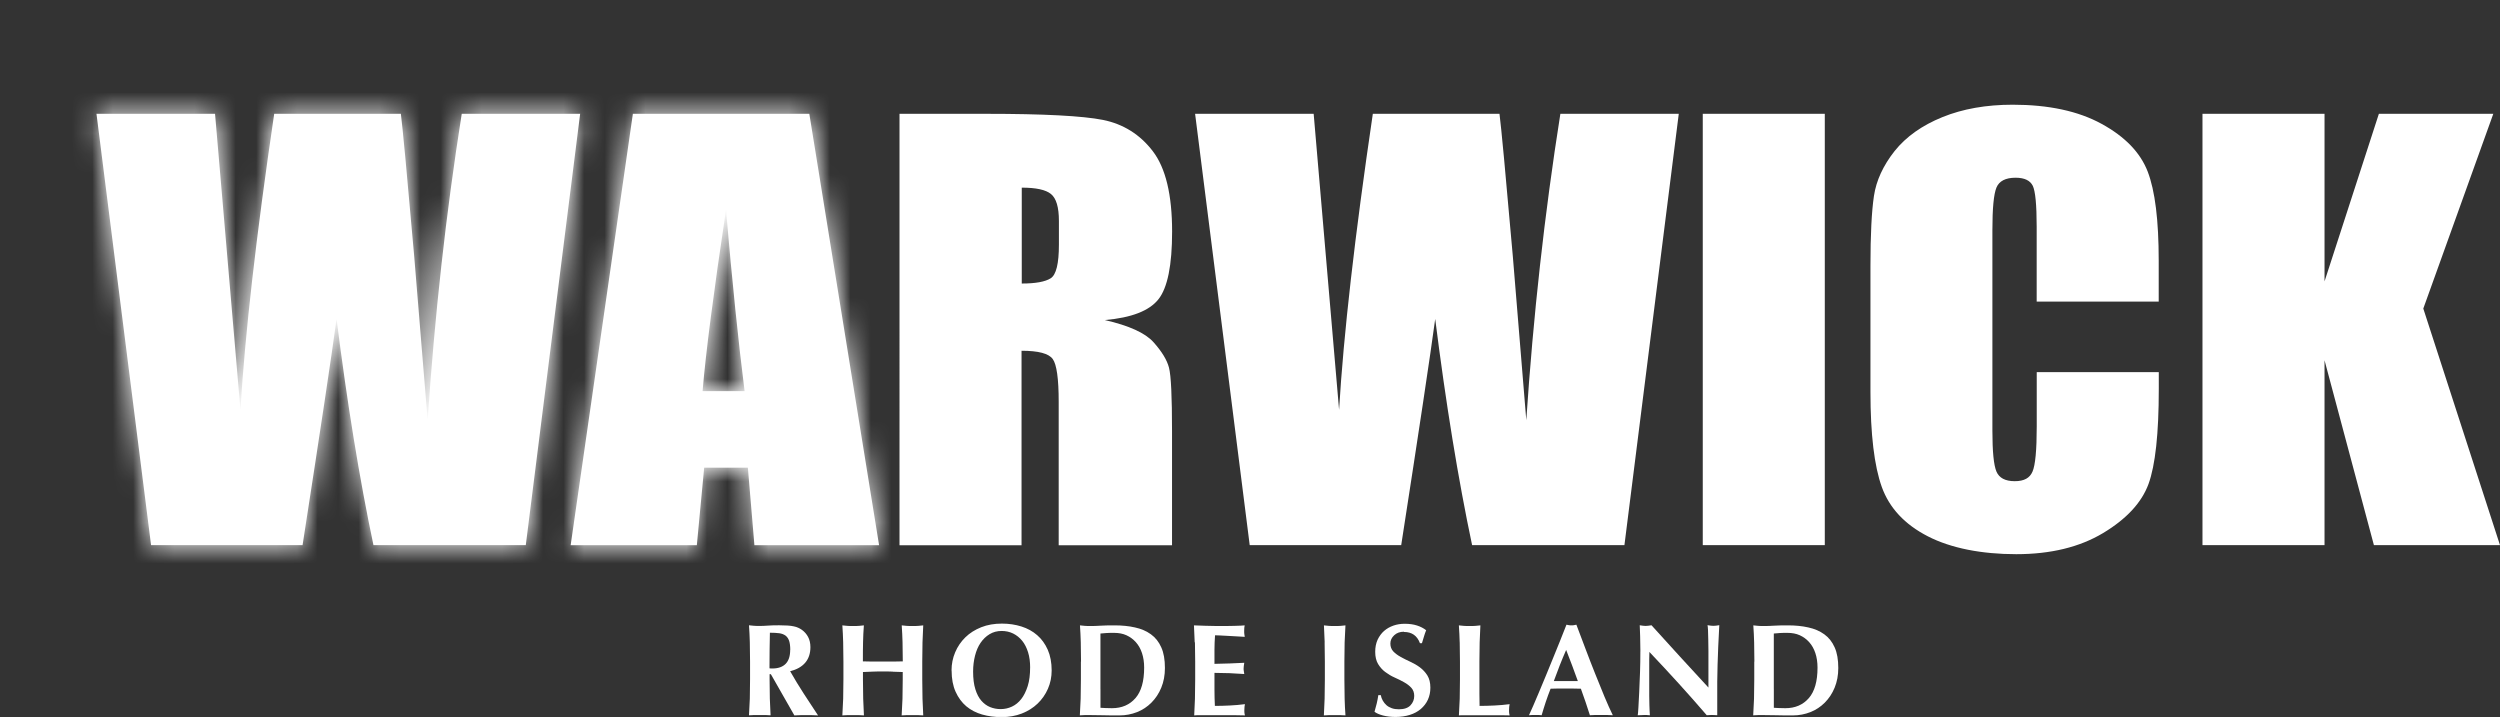 <svg width="122" height="35" fill="none" xmlns="http://www.w3.org/2000/svg" xmlns:xlink="http://www.w3.org/1999/xlink"><rect width="100%" height="100%" fill="#333333" stroke="none"/><defs><path d="M28.311 5.554 25.658 26.604h-7.433c-.682-3.232-1.28-6.912-1.801-11.039-.238 1.769-.791 5.449-1.659 11.039H7.372L4.708 5.554h5.786l.63 7.343.61 7.101c.218-3.676.767-8.488 1.647-14.445h6.181c.081.617.299 2.93.65 6.944l.658 8.008c.339-5.094.892-10.08 1.663-14.953h5.786-.008Zm11.184 0 3.404 21.051h-6.084l-.319-3.784h-2.132l-.359 3.784h-6.157l3.036-21.051h8.612ZM36.337 19.088c-.303-2.386-.606-5.332-.908-8.843-.606 4.03-.989 6.976-1.143 8.843h2.051Z" fill="#fff" id="reuse-0"/></defs><g clip-path="url(#a)"><path d="M37.556 32.892v.262c0 .355.004.669.012.943.008.274.02.544.036.81-.073-.008-.153-.012-.238-.012h-.577c-.085 0-.166.004-.238.012.016-.266.028-.532.04-.81.008-.274.012-.588.012-.943v-.871c0-.355-.004-.669-.012-.943-.008-.274-.02-.552-.04-.826.073.008.153.016.238.024.085.008.182.008.287.008.117 0 .246-.004.396-.016.145-.012.331-.016.549-.016.162 0 .303.004.416.012.117.008.214.02.299.04.085.016.158.04.218.069.061.028.121.06.178.101.129.093.23.21.303.347.073.137.113.302.113.496 0 .31-.085.564-.254.762-.17.198-.416.335-.735.415.206.363.424.722.658 1.084.234.359.468.717.703 1.072-.097-.008-.194-.012-.287-.012h-.577c-.097 0-.194.004-.291.012l-1.147-2.011h-.057l-.004-.008Zm1.009-1.177c0-.185-.02-.335-.057-.447-.04-.109-.097-.193-.178-.254-.081-.056-.182-.097-.307-.113-.125-.016-.275-.024-.452-.024-.012.58-.02 1.157-.02 1.737.024.004.049.008.073.008h.069c.283 0 .497-.077.646-.226.149-.153.222-.379.222-.685l.004.004Z" fill="#fff"/><path d="M43.568 32.775c-.162-.008-.323-.008-.484-.008-.162 0-.323 0-.488.008-.162.004-.323.012-.484.02v.363c0 .355.004.669.012.943.008.274.02.544.036.81-.073-.008-.153-.012-.238-.012h-.577c-.085 0-.166.004-.238.012.016-.266.028-.532.04-.81.008-.274.012-.589.012-.943v-.871c0-.355-.004-.669-.012-.943-.008-.274-.02-.552-.04-.826.073.008.153.016.238.024.085.008.182.008.287.008.105 0 .202 0 .287-.008.085-.008.166-.012.238-.024-.02.278-.036.552-.04.822-.008.27-.008.584-.008.935.109.004.242.008.4.008h1.143c.145 0 .279-.004.404-.008 0-.355-.004-.665-.012-.935-.008-.27-.02-.544-.04-.822.073.008.153.016.238.024.085.008.182.008.287.008.105 0 .202 0 .287-.008.085-.008.166-.012.238-.024-.016.278-.028.552-.036.826-.008.274-.012.588-.012.943v.871c0 .355.004.669.012.943.008.274.02.544.036.81-.073-.008-.153-.012-.238-.012h-.577c-.085 0-.166.004-.238.012.016-.266.028-.532.04-.81.008-.274.012-.589.012-.943v-.363c-.162-.004-.323-.008-.489-.016l.008-.004Z" fill="#fff"/><path d="M46.435 32.718c0-.314.061-.613.178-.887.117-.278.283-.52.497-.73.214-.21.472-.371.775-.492.303-.121.642-.177 1.009-.177.343 0 .658.048.953.141.295.093.549.234.767.423.218.189.388.423.517.713.125.286.19.625.19 1.008 0 .318-.06.617-.182.895-.121.278-.291.52-.505.725-.214.206-.472.367-.771.484s-.626.173-.985.173c-.335 0-.654-.04-.949-.125-.295-.085-.553-.218-.775-.403-.218-.185-.392-.423-.521-.709-.129-.286-.194-.633-.194-1.032l-.004-.008Zm3.836-.141c0-.278-.032-.524-.101-.746-.069-.218-.162-.407-.287-.56-.125-.153-.271-.27-.44-.355-.174-.085-.363-.125-.565-.125-.218 0-.412.052-.586.157-.174.105-.319.246-.44.423-.121.177-.21.387-.271.629-.061.242-.093.496-.093.77 0 .343.036.629.109.863.073.234.17.423.295.564.125.141.267.246.428.31.162.065.331.097.513.097.194 0 .375-.04.549-.121.174-.081.327-.205.456-.371.129-.165.234-.379.315-.633.081-.254.117-.556.117-.907v.004Z" fill="#fff"/><path d="M52.754 32.287c0-.355-.004-.669-.012-.943-.008-.274-.02-.552-.04-.826.073.008.153.016.238.024.085.008.182.008.287.008.141 0 .299-.004.472-.016.174-.012.404-.016.686-.016.367 0 .703.032 1.001.101.303.065.561.177.779.335.218.157.388.371.505.637.121.266.178.601.178 1.008 0 .355-.06.673-.178.959-.117.286-.279.528-.48.73-.202.202-.436.359-.703.463-.267.105-.553.161-.856.161-.319 0-.594 0-.82-.008-.226-.004-.424-.008-.59-.008h-.287c-.085 0-.166.004-.238.012.016-.266.028-.532.04-.81.008-.274.012-.588.012-.943v-.871l.004.004Zm.949 1.334v.919c.065.004.141.008.23.012.089.004.202.008.331.008.48 0 .864-.165 1.147-.492.283-.326.424-.822.424-1.487 0-.266-.036-.5-.105-.709-.069-.21-.17-.387-.299-.532s-.283-.258-.46-.339c-.178-.081-.38-.117-.602-.117-.153 0-.279 0-.376.008-.097.008-.194.012-.291.024v2.708-.004Z" fill="#fff"/><path d="M58.301 31.344c-.008-.274-.02-.552-.036-.826.194.004.384.012.569.02.186.008.38.012.569.012.315 0 .598 0 .84-.008.246-.008.412-.012.497-.024-.016.069-.024.157-.024.27 0 .069 0 .121.008.161.004.04.012.081.02.129-.125-.008-.258-.016-.408-.024-.145-.008-.291-.016-.428-.024-.137-.008-.262-.016-.376-.02-.109-.004-.19-.008-.238-.008-.016.234-.028.468-.028.697v.697c.279-.004.529-.012.751-.02.226-.008.456-.02.703-.032-.012.073-.02.129-.024.165-.004.04-.008.081-.008.121 0 .032 0 .069.008.105.008.036.012.089.024.157-.484-.036-.969-.056-1.454-.056v.814c0 .278.008.544.02.798.242 0 .489-.008.731-.02.242-.012.488-.032.735-.065-.008.048-.016.089-.02.129-.004.036-.008.093-.008.161s0 .121.008.161c.004.04.012.069.02.097-.117-.004-.258-.008-.424-.008h-1.926c-.048 0-.089.004-.125.008.016-.266.028-.532.036-.81.008-.274.012-.589.012-.943v-.871c0-.355-.004-.669-.012-.943h-.012Z" fill="#fff"/><path d="M64.644 31.344c-.008-.274-.02-.552-.036-.826.073.008.153.016.238.024.085.008.182.008.287.008.105 0 .202 0 .287-.008.085-.008.166-.012.238-.024-.016.278-.028.552-.04.826-.008.274-.012.588-.012.943v.871c0 .355.004.669.012.943.008.274.02.544.04.81-.073-.008-.153-.012-.238-.012h-.577c-.085 0-.166.004-.238.012.016-.266.028-.532.036-.81.008-.274.012-.589.012-.943v-.871c0-.355-.004-.669-.012-.943h.004Z" fill="#fff"/><path d="M68.516 30.828c-.198 0-.355.056-.48.173-.125.117-.186.25-.186.403 0 .153.049.286.145.387.097.101.218.189.363.27.145.081.303.157.468.234.166.077.323.165.468.274.145.109.267.242.363.395.097.157.145.355.145.597 0 .214-.04.407-.121.584-.081.177-.198.326-.347.455-.149.125-.327.222-.533.286-.206.065-.44.101-.695.101-.23 0-.436-.024-.618-.072-.182-.048-.319-.109-.412-.181.044-.149.081-.286.109-.407.028-.125.057-.258.077-.403h.121c.016.093.049.181.097.266.049.085.105.157.178.222.073.065.162.113.262.149.101.036.218.052.347.052.254 0 .444-.065.565-.194.121-.129.182-.282.182-.459 0-.161-.049-.294-.141-.395-.093-.101-.21-.193-.351-.27-.141-.081-.295-.157-.46-.23-.166-.072-.319-.165-.46-.27-.141-.105-.258-.238-.351-.391-.093-.153-.141-.355-.141-.597 0-.222.04-.419.117-.589.081-.169.186-.314.315-.427.133-.117.287-.202.456-.262.174-.06.355-.089.549-.089.23 0 .432.028.606.085.174.056.319.133.444.23-.04.097-.073.193-.101.286-.028.093-.065.21-.105.347h-.097c-.137-.367-.396-.548-.775-.548l-.004-.012Z" fill="#fff"/><path d="M71.233 31.344c-.008-.274-.02-.552-.04-.826.073.008.153.016.238.024.085.008.182.008.287.008.105 0 .202 0 .287-.008.085-.008.166-.012.238-.024-.016.278-.028.552-.036.826-.008.274-.012.588-.012.943v1.572c0 .226.004.423.008.589.242 0 .484-.008.731-.02.246-.012.488-.032.735-.065-.008.048-.016.089-.02.129-.004.036-.008.093-.008.161s0 .121.008.161c.004.04.012.069.02.097-.117-.004-.258-.008-.424-.008h-1.926c-.049 0-.089.004-.125.008.016-.266.028-.532.04-.81.008-.274.012-.589.012-.943v-.871c0-.355-.004-.669-.012-.943Z" fill="#fff"/><path d="M78.694 34.903c-.101-.008-.198-.012-.291-.012h-.545c-.093 0-.182.004-.271.012-.069-.21-.137-.423-.21-.641-.073-.218-.149-.435-.23-.653-.137-.004-.275-.008-.408-.008h-.739c-.109 0-.222.004-.331.008-.085.218-.166.435-.238.653-.073.218-.137.431-.198.641-.052-.008-.101-.012-.149-.012h-.303c-.052 0-.105.004-.166.012.052-.109.121-.266.206-.46.085-.198.178-.419.283-.665.105-.246.214-.512.331-.794.117-.282.234-.568.351-.858.117-.29.234-.576.347-.855.113-.282.218-.544.311-.786.044.008.085.016.121.024.04.008.081.008.121.008.04 0 .085 0 .121-.008.04-.008.081-.012.121-.024.137.363.283.75.44 1.165.158.415.311.818.472 1.217.162.399.311.778.46 1.133.149.359.287.661.408.907l-.016-.004Zm-2.265-3.188c-.113.254-.214.508-.315.758-.097.25-.194.504-.287.762h1.171c-.093-.258-.186-.516-.279-.762-.093-.25-.19-.5-.291-.758Z" fill="#fff"/><path d="M80.051 31.787c0-.294-.004-.54-.012-.742-.008-.202-.016-.379-.02-.532.121.02.214.032.287.032.073 0 .17-.012.287-.032.464.516.925 1.024 1.381 1.52.456.5.921 1.004 1.397 1.519v-1.794c0-.202-.004-.387-.008-.56-.004-.173-.008-.318-.012-.439-.008-.125-.012-.206-.024-.25.121.02.214.032.287.032.073 0 .17-.012.287-.032-.02.387-.04.738-.052 1.052-.012.314-.024.609-.032.887-.008.278-.012.552-.016.822v1.632c-.085-.008-.174-.012-.263-.012-.089 0-.178.004-.25.012-.88-1.024-1.813-2.051-2.798-3.087-.004.125-.008.246-.008.371v1.773c0 .181.004.331.008.455.004.125.008.226.012.302.004.081.008.141.012.189-.052-.008-.101-.012-.153-.012h-.145c-.097 0-.198.004-.295.012.008-.032.02-.157.032-.363.012-.21.028-.464.04-.762.016-.302.028-.625.04-.979.012-.351.016-.689.016-1.012l.004-.004Z" fill="#fff"/><path d="M85.614 32.287c0-.355-.004-.669-.012-.943-.008-.274-.02-.552-.04-.826.073.008.153.016.238.024.085.008.182.008.287.008.141 0 .299-.004.472-.016.174-.012.404-.016.686-.016.367 0 .703.032 1.001.101.303.065.561.177.779.335.218.157.388.371.505.637.121.266.178.601.178 1.008 0 .355-.061.673-.178.959-.117.286-.279.528-.48.73-.202.202-.436.359-.703.463-.266.105-.553.161-.856.161-.319 0-.594 0-.82-.008-.226-.004-.424-.008-.59-.008h-.287c-.085 0-.166.004-.238.012.016-.266.028-.532.04-.81.008-.274.012-.588.012-.943v-.871l.004.004Zm.949 1.334v.919c.065.004.141.008.23.012.089.004.202.008.331.008.48 0 .864-.165 1.147-.492.283-.326.424-.822.424-1.487 0-.266-.036-.5-.105-.709-.069-.21-.17-.387-.299-.532s-.283-.258-.46-.339c-.178-.081-.38-.117-.602-.117-.153 0-.279 0-.376.008-.097.008-.194.012-.291.024v2.708-.004Z" fill="#fff"/><path d="M105.346 14.719h-5.956v-3.66c0-1.064-.065-1.729-.19-1.991-.129-.262-.408-.395-.84-.395-.489 0-.799.161-.933.48-.133.322-.198 1.016-.198 2.08v9.778c0 1.024.065 1.689.198 2.003.133.31.428.468.892.468s.735-.157.868-.468c.137-.314.206-1.048.206-2.205v-2.648h5.956v.822c0 2.18-.17 3.724-.501 4.635-.335.911-1.074 1.709-2.221 2.398-1.146.685-2.555 1.028-4.235 1.028-1.68 0-3.182-.29-4.312-.871-1.131-.58-1.881-1.386-2.249-2.41-.367-1.024-.553-2.571-.553-4.635v-6.15c0-1.515.057-2.656.17-3.414.113-.758.452-1.487 1.009-2.193.561-.701 1.34-1.253 2.334-1.656.993-.403 2.136-.605 3.428-.605 1.752 0 3.201.31 4.34.935 1.142.625 1.889 1.399 2.249 2.33.359.931.537 2.378.537 4.345v1.999Zm16.327-9.165-3.416 9.504L122 26.604h-6.153l-2.41-9.024v9.024h-5.956V5.554h5.956v8.178l2.652-8.178h5.588-.004Z" fill="#fff"/><use xlink:href="#reuse-0"/><g><mask id="b" style="mask-type:luminance" maskUnits="userSpaceOnUse" x="4" y="5" width="39" height="22"><g><use xlink:href="#reuse-0"/></g></mask><g mask="url(#b)"><g><path d="M48.55 0H0v33.23h48.55V0Z" fill="#fff"/></g></g></g><path d="M43.907 5.554h4.215c2.81 0 4.712.101 5.705.298.993.202 1.805.709 2.431 1.528.626.818.941 2.124.941 3.922 0 1.64-.222 2.741-.666 3.301-.444.564-1.316.903-2.616 1.016 1.179.27 1.97.629 2.374 1.08.404.451.658.867.755 1.241.101.379.149 1.415.149 3.115v5.554h-5.531v-6.997c0-1.129-.097-1.826-.291-2.092-.194-.27-.698-.403-1.522-.403v9.492h-5.955V5.554h.012Zm5.955 3.603v4.679c.67 0 1.139-.085 1.409-.254.271-.169.404-.717.404-1.644v-1.157c0-.669-.129-1.104-.388-1.314-.258-.21-.735-.31-1.421-.31h-.004Zm32.062-3.603L79.272 26.604h-7.433c-.682-3.232-1.28-6.912-1.801-11.039-.238 1.769-.791 5.449-1.659 11.039h-7.393L58.321 5.554h5.786l.63 7.343.61 7.101c.218-3.676.767-8.488 1.647-14.445h6.181c.081.617.299 2.93.65 6.944l.658 8.008c.339-5.094.892-10.08 1.663-14.953h5.786-.008Zm7.126 0V26.604H83.095V5.554h5.955Z" fill="#fff"/></g><defs><clipPath id="a"><rect width="122" height="34.987" fill="#fff"/></clipPath></defs></svg>